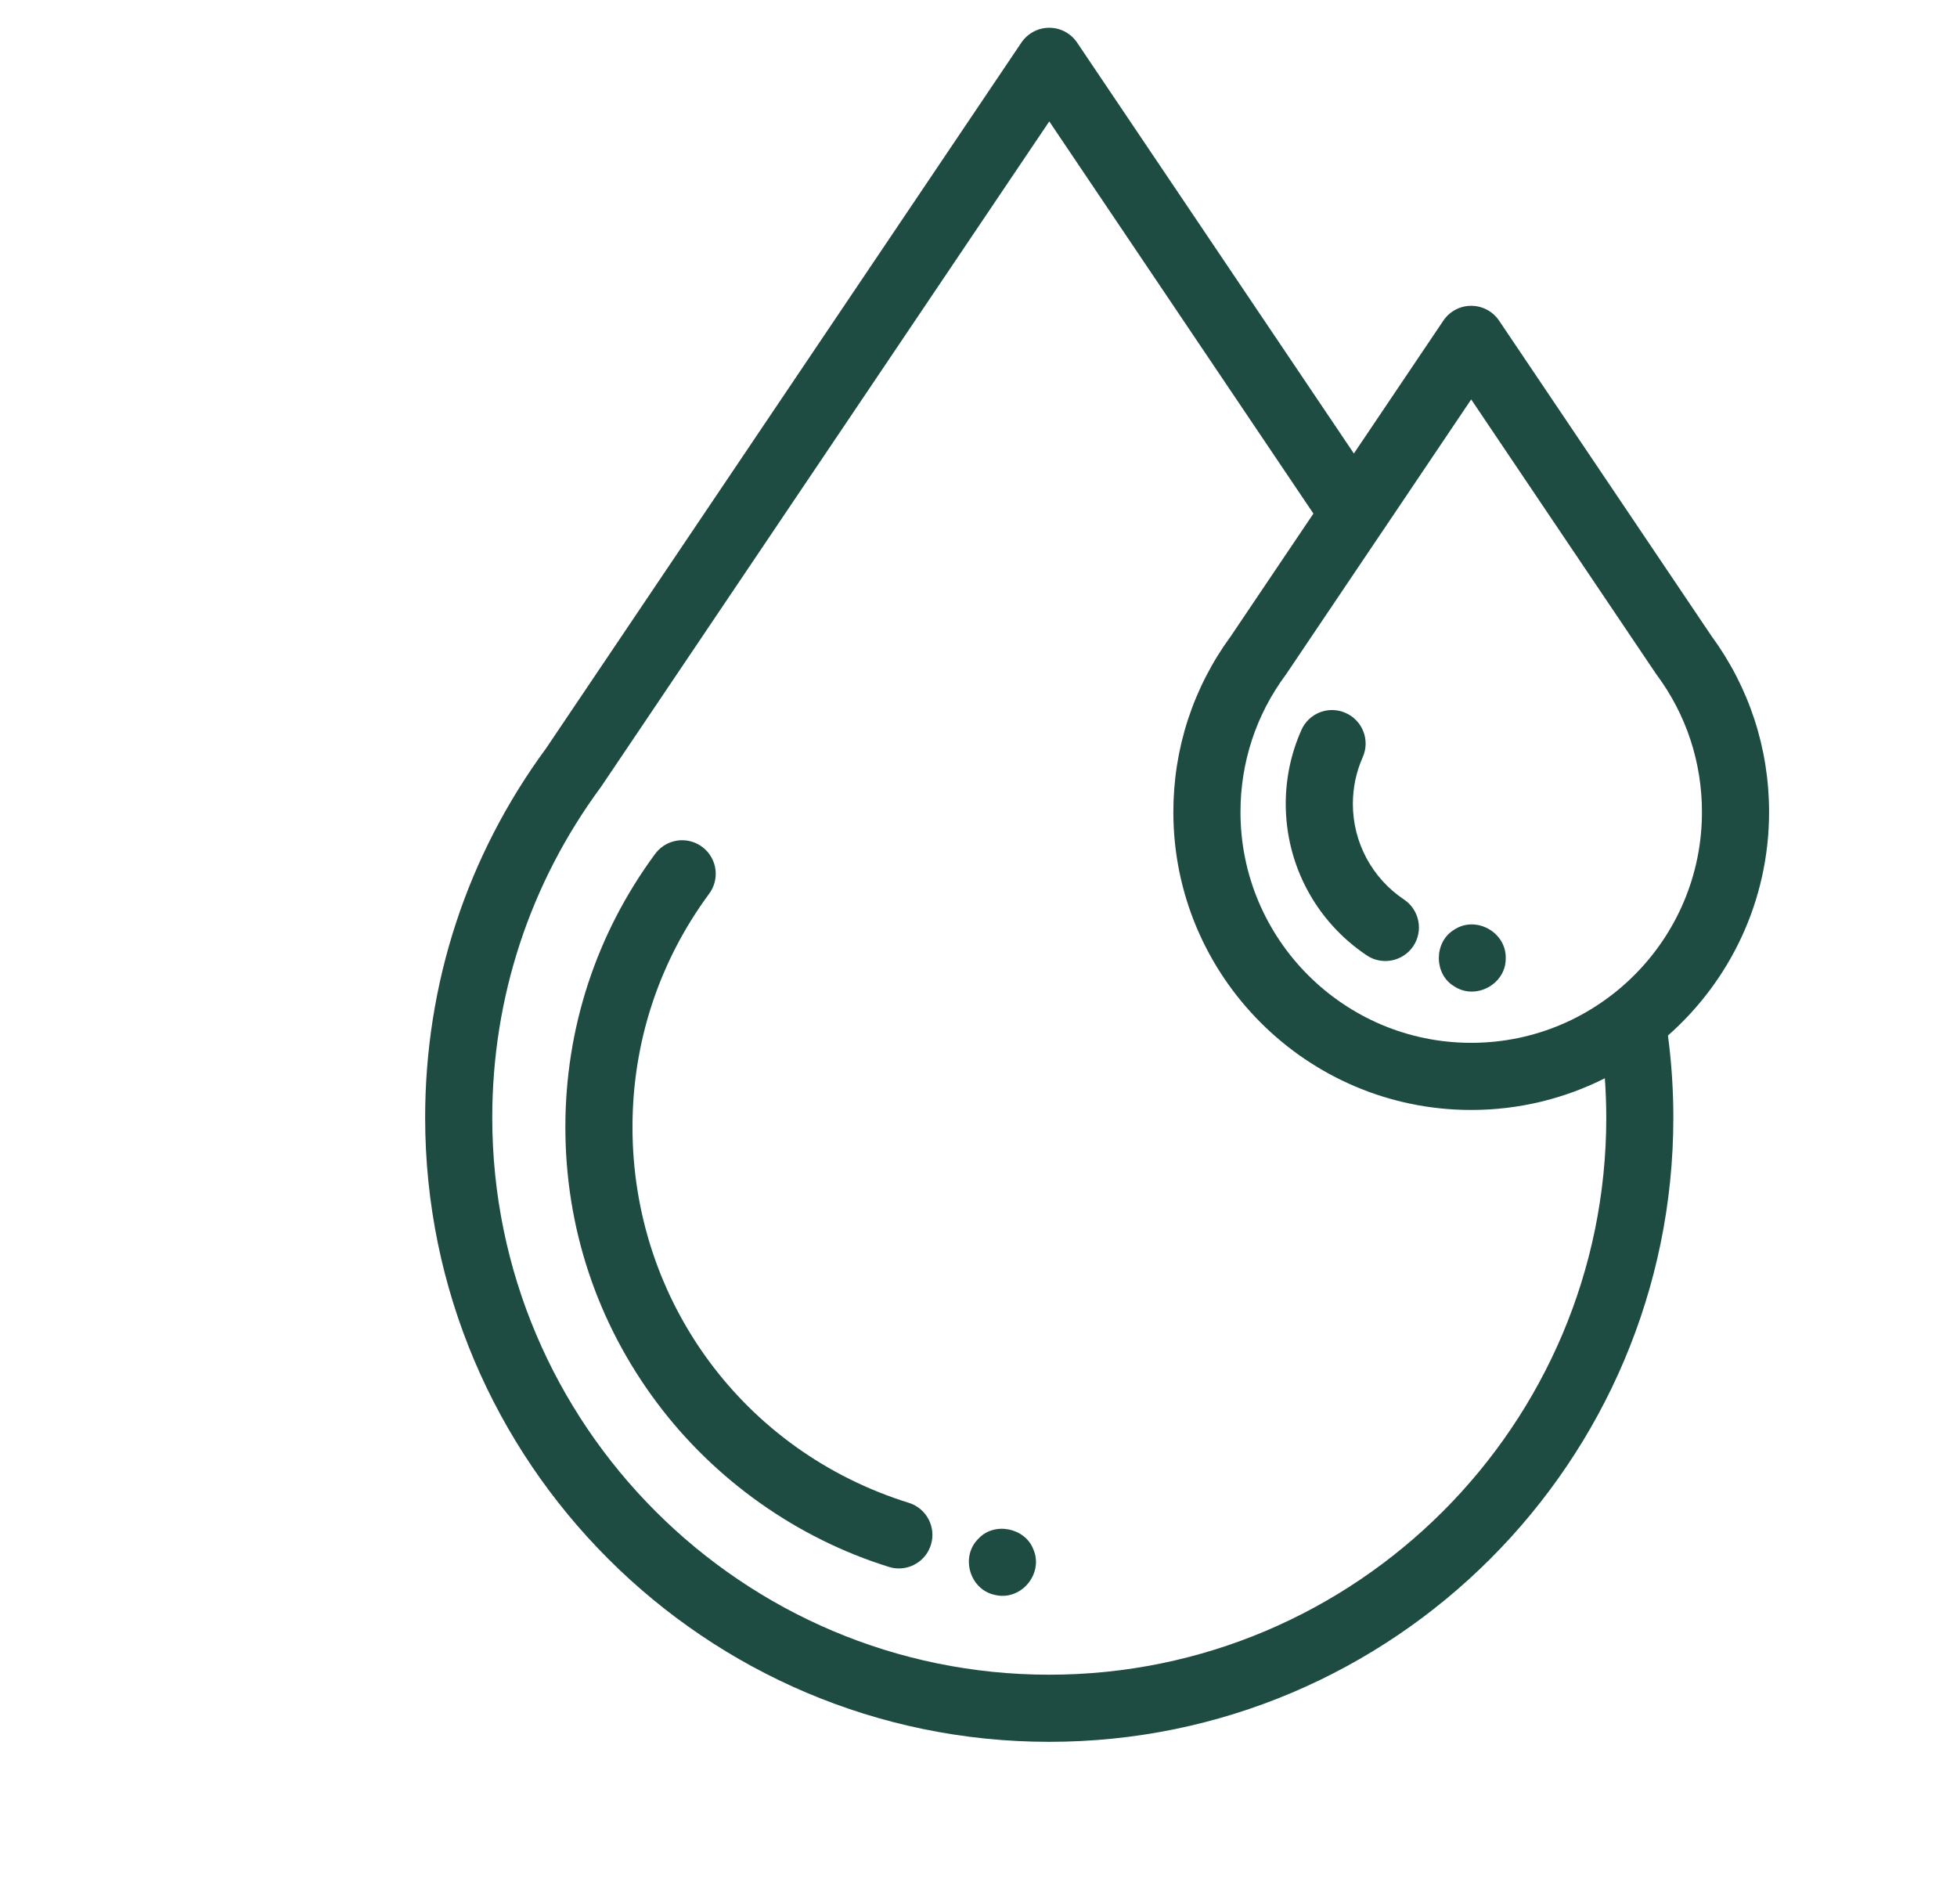 <svg xmlns="http://www.w3.org/2000/svg" fill="none" viewBox="0 0 37 36" height="36" width="37">
<path fill="#1F4C42" d="M17.183 28.41C14.057 27.438 11.958 24.584 11.958 21.308C11.958 19.706 12.459 18.181 13.407 16.896C13.429 16.866 13.449 16.834 13.465 16.802C13.622 16.488 13.494 16.108 13.181 15.951C12.897 15.809 12.558 15.9 12.38 16.151C11.274 17.654 10.689 19.437 10.689 21.308C10.689 23.202 11.287 25.003 12.419 26.516C13.512 27.979 15.071 29.082 16.806 29.621C16.869 29.641 16.932 29.65 16.995 29.65C17.265 29.65 17.516 29.476 17.6 29.204C17.704 28.869 17.517 28.514 17.183 28.41Z"></path>
<path fill="#1F4C42" d="M33.447 15.352C33.447 14.144 33.07 12.994 32.358 12.023L28.342 6.061C28.224 5.886 28.026 5.781 27.815 5.781C27.604 5.781 27.407 5.886 27.289 6.061L25.597 8.573L20.364 0.805C20.246 0.63 20.049 0.525 19.838 0.525C19.627 0.525 19.429 0.63 19.311 0.805L10.329 14.14C8.83 16.177 8.038 18.593 8.038 21.128C8.038 27.634 13.331 32.928 19.838 32.928C26.344 32.928 31.637 27.634 31.637 21.128C31.637 20.608 31.603 20.088 31.535 19.576C32.706 18.543 33.447 17.033 33.447 15.352ZM27.815 7.551L31.305 12.732C31.312 12.743 31.32 12.753 31.328 12.764C31.884 13.517 32.178 14.412 32.178 15.352C32.178 17.757 30.221 19.714 27.815 19.714C25.41 19.714 23.453 17.757 23.453 15.352C23.453 14.412 23.747 13.517 24.303 12.764C24.311 12.754 24.318 12.744 24.325 12.733L26.122 10.065C26.125 10.061 26.128 10.056 26.132 10.051L27.815 7.551ZM30.369 21.128C30.369 26.935 25.644 31.659 19.838 31.659C14.031 31.659 9.307 26.935 9.307 21.128C9.307 18.86 10.017 16.699 11.36 14.879C11.368 14.869 11.375 14.858 11.382 14.847L19.838 2.295L24.832 9.709L23.273 12.023C22.561 12.994 22.184 14.144 22.184 15.352C22.184 18.457 24.71 20.983 27.815 20.983C28.723 20.983 29.582 20.767 30.342 20.384C30.359 20.631 30.369 20.88 30.369 21.128Z"></path>
<path fill="#1F4C42" d="M25.578 15.197C25.578 14.89 25.641 14.593 25.764 14.315C25.907 13.995 25.763 13.62 25.442 13.478C25.122 13.335 24.747 13.479 24.605 13.8C24.409 14.241 24.309 14.711 24.309 15.197C24.309 16.349 24.881 17.419 25.84 18.06C25.948 18.133 26.07 18.167 26.192 18.167C26.396 18.167 26.597 18.068 26.72 17.886C26.915 17.594 26.836 17.2 26.545 17.005C25.94 16.6 25.578 15.924 25.578 15.197Z"></path>
<path fill="#1F4C42" d="M19.537 29.289C19.381 28.881 18.802 28.764 18.502 29.084C18.145 29.43 18.337 30.065 18.827 30.154C19.312 30.26 19.735 29.745 19.537 29.289Z"></path>
<path fill="#1F4C42" d="M27.482 18.638C27.891 18.921 28.477 18.608 28.468 18.111C28.477 17.613 27.89 17.299 27.482 17.583C27.111 17.815 27.11 18.407 27.482 18.638Z"></path>
</svg>
